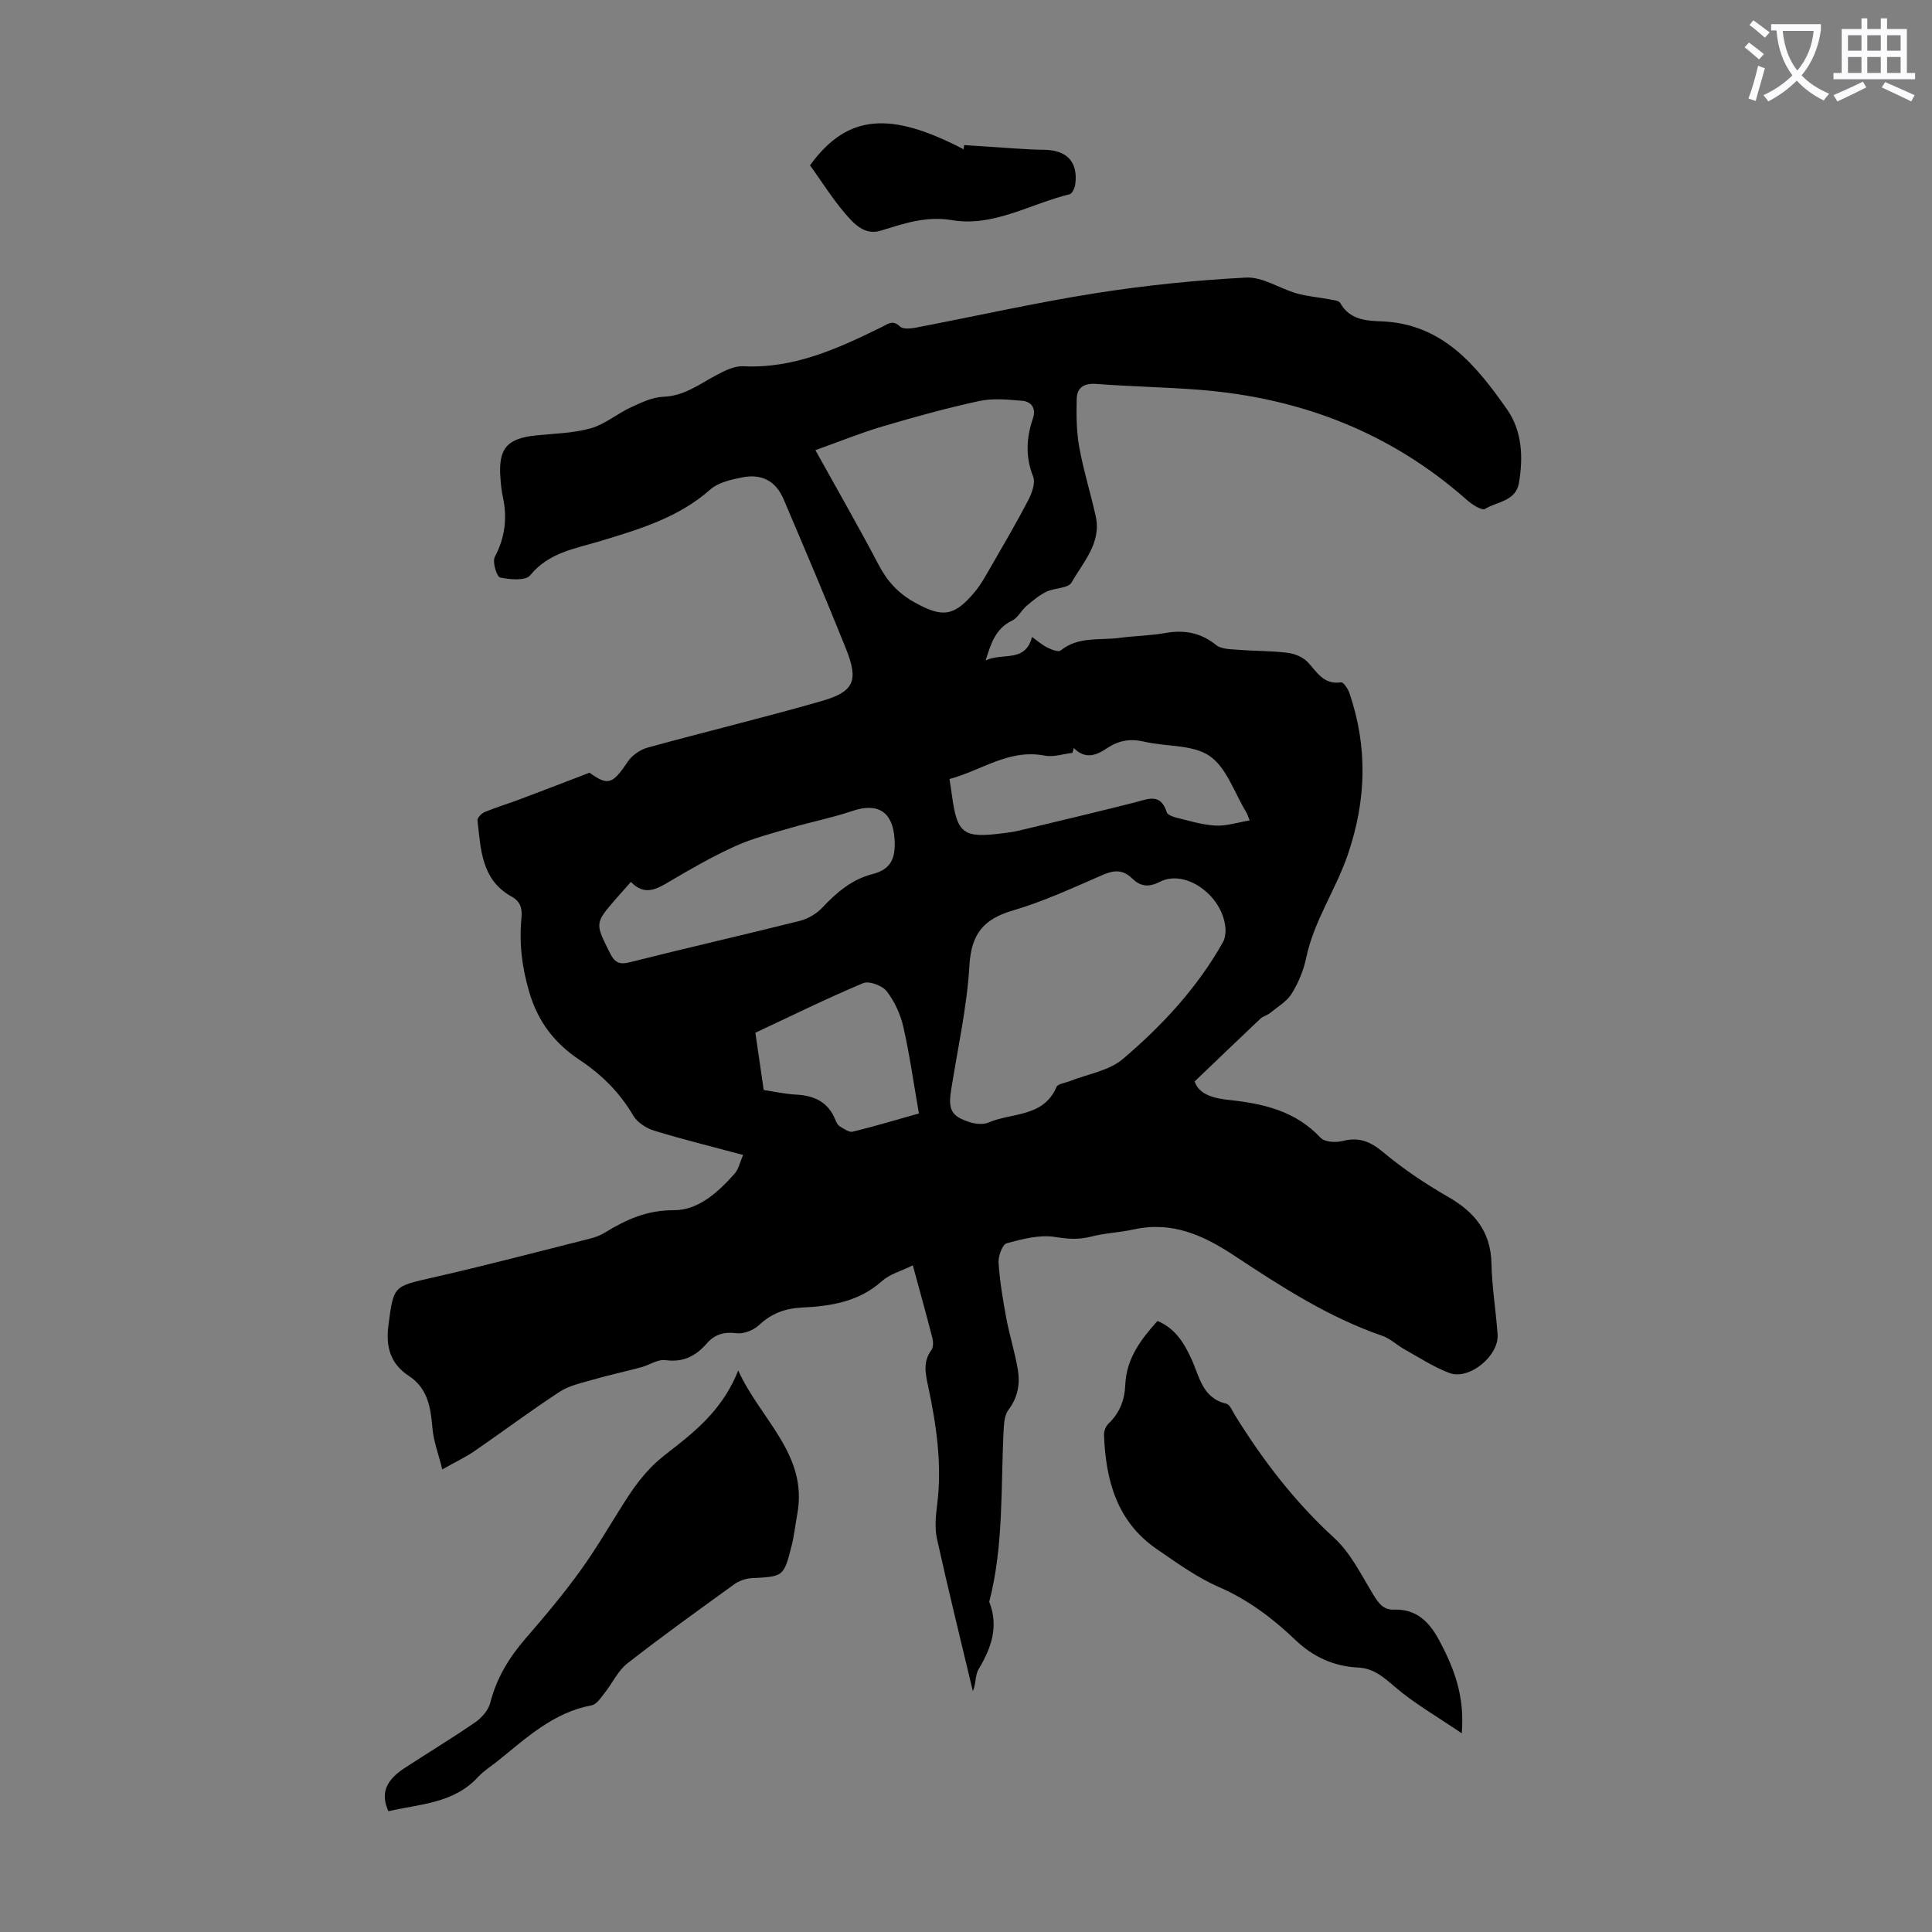 <svg enable-background="new 0 0 400 400" viewBox="0 0 400 400" xmlns="http://www.w3.org/2000/svg"><rect x="0" y="0" width="400" height="400" fill="#808080" stroke="none"/><path d="m362.1 8.8c1.1.8 2.1 1.6 3.1 2.4l-1 1.1c-1.3-1.1-2.3-2-3-2.5zm1.9 4.8c.5.2.9.4 1.4.5-.6 2.3-1.3 4.5-1.9 6.8l-1.5-.5c.8-2.1 1.4-4.3 2-6.8zm-1-9.4c1.3.9 2.4 1.8 3.4 2.5l-1 1.1c-1.4-1.2-2.4-2.1-3.2-2.6zm3.7 2.2v-1.4h10.3v1.2c-.5 3.6-1.8 6.8-4 9.4 1.5 1.6 3.4 2.8 5.7 3.8-.3.4-.7.8-1.1 1.4-2.3-1.1-4.1-2.5-5.6-4.1-1.6 1.6-3.6 3.1-5.9 4.3-.3-.5-.7-.9-1-1.3 2.4-1.1 4.4-2.5 6-4.1-1.9-2.5-3-5.6-3.3-9.3h-1.1zm8.8 0h-6.4c.3 3.3 1.3 6 3 8.2 2-2.3 3.1-5.1 3.4-8.2z" fill="#fbfafc"/><path d="m385.3 3.8h1.3v2.2h2.8v-2.2h1.3v2.2h4.1v9.1h1.7v1.3h-16.9v-1.3h1.7v-9.1h4.1v-2.2zm.4 13.1.7 1.2c-1.8.9-3.8 1.9-6 2.9-.2-.4-.5-.8-.8-1.3 2.3-1 4.3-1.9 6.1-2.8zm-3.1-6.4h2.8v-3.2h-2.8zm0 4.6h2.8v-3.3h-2.8zm4-4.6h2.8v-3.2h-2.8zm0 4.6h2.8v-3.3h-2.8zm3.7 1.9c2.1.9 4.1 1.8 6.1 2.7l-.7 1.3c-2.2-1.1-4.2-2-6.1-2.9zm3.2-9.7h-2.8v3.2h2.8zm-2.8 7.8h2.8v-3.3h-2.8z" fill="#fbfafc"/><g fill="#000001"><path d="m188.99 261.97c-2.47 1.22-4.79 1.83-6.36 3.24-4.76 4.29-10.59 5.22-16.52 5.5-3.59.17-6.37 1.22-8.98 3.65-1.13 1.05-3.16 1.86-4.64 1.67-2.63-.34-4.53.24-6.21 2.17-2.24 2.56-4.85 3.91-8.51 3.4-1.57-.22-3.32 1.02-5.02 1.48-3.3.89-6.64 1.6-9.92 2.55-2.38.69-4.96 1.21-6.97 2.53-5.99 3.91-11.72 8.21-17.62 12.27-1.83 1.25-3.86 2.21-6.67 3.79-.79-3.17-1.81-5.83-2.04-8.56-.36-4.26-.96-8.23-4.89-10.8-3.84-2.51-4.8-6.06-4.22-10.48 1.08-8.23 1.01-8.02 9.23-9.89 10.89-2.47 21.69-5.33 32.52-8.05 1.07-.27 2.16-.68 3.1-1.26 4.38-2.7 8.69-4.64 14.24-4.62 5.08.02 9.19-3.74 12.6-7.58.81-.92 1.07-2.32 1.74-3.86-6.43-1.73-12.48-3.21-18.42-5.03-1.63-.5-3.48-1.7-4.32-3.12-2.79-4.74-6.45-8.42-11.02-11.46-5.09-3.39-8.63-7.73-10.5-14.07-1.55-5.22-2.12-10.15-1.63-15.37.19-1.97-.19-3.43-2.05-4.45-6.26-3.46-6.36-9.78-7.05-15.75-.06-.54.85-1.49 1.52-1.76 2.37-.98 4.84-1.71 7.24-2.62 4.64-1.74 9.26-3.53 14.43-5.51 3.82 2.74 4.76 2.44 7.96-2.33.87-1.3 2.56-2.45 4.09-2.87 11.95-3.29 24.01-6.19 35.92-9.61 6.86-1.97 7.79-4.21 5.1-10.93-4.15-10.35-8.51-20.61-12.88-30.87-1.63-3.82-4.55-5.36-8.69-4.51-2.26.46-4.85 1.03-6.48 2.48-6.62 5.86-14.75 8.25-22.88 10.71-5.19 1.57-10.6 2.35-14.43 7.07-.94 1.15-4.2.89-6.21.45-.7-.15-1.65-3.23-1.11-4.25 2.1-3.99 2.62-8 1.69-12.33-.28-1.31-.42-2.65-.52-3.99-.48-6.13 1.34-8.25 7.43-8.86 3.78-.38 7.67-.45 11.29-1.47 2.9-.82 5.4-2.99 8.2-4.29 2.16-1 4.5-2.15 6.79-2.23 4.35-.15 7.48-2.62 11.01-4.49 1.71-.91 3.72-1.92 5.55-1.83 10.51.52 19.62-3.67 28.67-8.12 1.33-.66 2.28-1.55 3.78-.11.6.57 2.12.45 3.15.26 12.4-2.37 24.73-5.16 37.18-7.13 10.36-1.64 20.86-2.72 31.33-3.26 3.4-.18 6.9 2.25 10.42 3.26 2.19.63 4.51.8 6.76 1.23.82.16 2.03.25 2.32.78 1.9 3.44 5.33 3.68 8.45 3.79 12.68.46 19.64 9.06 26.06 18.2 3.14 4.48 3.38 9.87 2.49 15.21-.64 3.86-4.52 3.89-7.02 5.42-.64.4-2.68-.88-3.71-1.8-15.82-14.03-34.47-21.19-55.36-22.85-7.13-.56-14.29-.68-21.43-1.22-2.55-.19-4 .76-4.05 3.12-.08 3.31-.06 6.69.52 9.94.87 4.82 2.35 9.52 3.41 14.3 1.24 5.58-2.6 9.52-5.01 13.77-.68 1.21-3.5 1.07-5.18 1.89-1.49.72-2.83 1.83-4.11 2.92-1.09.93-1.8 2.48-3.01 3.06-3.33 1.6-4.34 4.55-5.47 8.25 3.47-1.71 8.18.58 9.6-4.86 1.17.83 2.1 1.66 3.18 2.19.84.42 2.28.99 2.74.61 3.68-2.98 8.12-2.06 12.25-2.62 3.1-.42 6.26-.44 9.34-.99 3.96-.7 7.37-.13 10.6 2.47 1.13.91 3.14.87 4.76 1 3.33.27 6.7.2 10.01.61 1.47.18 3.18.87 4.17 1.91 1.97 2.08 3.32 4.77 6.95 4.21.46-.07 1.41 1.33 1.71 2.2 3.79 11.16 3.55 22.05-.31 33.41-2.5 7.35-7.05 13.78-8.64 21.45-.54 2.58-1.62 5.17-3.01 7.41-1.02 1.63-2.92 2.73-4.48 4-.59.48-1.44.65-1.99 1.17-4.42 4.17-8.79 8.38-13.61 12.99.9 2.78 4.09 3.51 7.09 3.83 7.13.76 13.77 2.26 18.97 7.82.84.9 3.13 1.05 4.53.69 3.39-.88 5.75.06 8.43 2.3 4.16 3.48 8.75 6.55 13.46 9.26 5.48 3.15 8.83 7.19 8.97 13.79.1 4.91.93 9.8 1.27 14.71.31 4.4-5.88 9.5-9.96 7.97-3.27-1.23-6.26-3.2-9.34-4.92-1.56-.87-2.92-2.21-4.56-2.78-11.12-3.83-20.91-10.17-30.59-16.56-6.5-4.3-12.94-7.21-20.87-5.47-2.92.64-5.96.74-8.85 1.49-2.53.65-4.77.51-7.38.08-3.23-.53-6.81.4-10.08 1.29-.9.25-1.77 2.66-1.69 4.01.25 3.85.89 7.69 1.6 11.49.67 3.6 1.81 7.12 2.4 10.73.48 2.9-.02 5.71-1.93 8.23-.73.96-.92 2.48-.99 3.76-.66 12.04.06 24.18-3.01 36.02 2.01 5.1.44 9.55-2.21 13.97-.73 1.21-.5 3-1.18 4.53-2.51-10.53-5.11-21.04-7.44-31.6-.49-2.23-.24-4.71.05-7.02 1.05-8.35-.16-16.49-1.89-24.61-.54-2.51-1.08-5 .69-7.38.44-.59.4-1.75.2-2.55-1.19-4.63-2.48-9.26-4.04-15.01zm64.75-69.04c.04-7.07-8.09-13.16-13.56-10.38-2.5 1.27-4.11.93-5.82-.71-1.88-1.81-3.69-1.73-6.03-.71-6.14 2.67-12.27 5.51-18.67 7.39-6.07 1.78-8.57 4.88-8.95 11.37-.51 8.64-2.44 17.2-3.79 25.79-.64 4.09.03 5.44 3.93 6.68 1.18.37 2.74.5 3.82.04 4.85-2.08 11.36-1.03 14.07-7.36.28-.66 1.76-.81 2.69-1.18 3.72-1.49 8.15-2.14 11.04-4.6 8.17-6.94 15.49-14.82 20.79-24.31.41-.75.41-1.71.48-2.02zm-84.92-99.73c4.64 8.37 9.03 16.01 13.13 23.81 1.78 3.39 4.09 5.88 7.46 7.74 5.67 3.14 8.09 2.94 12.35-2.13 1.35-1.6 2.36-3.5 3.42-5.32 2.61-4.53 5.26-9.04 7.67-13.67.77-1.48 1.58-3.63 1.05-4.96-1.63-4.12-1.41-8.02-.04-12.05.68-2.01-.25-3.47-2.23-3.64-2.95-.25-6.06-.57-8.9.05-6.75 1.46-13.43 3.31-20.05 5.27-4.56 1.35-8.98 3.16-13.86 4.9zm-38.2 89.39c-1.18 1.33-2.14 2.4-3.08 3.48-4.42 5.11-4.35 5.07-1.27 11.22.95 1.89 1.84 2.51 4.1 1.94 11.68-2.95 23.44-5.62 35.13-8.55 1.72-.43 3.54-1.47 4.74-2.75 2.96-3.17 6.2-5.9 10.41-6.96 4.02-1.02 4.78-3.54 4.56-7.2-.34-5.65-3.4-7.67-8.73-5.87-4.21 1.42-8.6 2.28-12.87 3.53-3.84 1.13-7.76 2.12-11.39 3.76-4.67 2.11-9.14 4.68-13.56 7.29-2.71 1.62-5.22 3.06-8.04.11zm91.7-27.72c-.09.33-.18.67-.27 1-1.91.22-3.93.93-5.73.58-7.45-1.47-13.15 3.11-19.74 4.83.22 1.43.38 2.42.51 3.4 1.07 7.93 2.34 8.89 10.43 7.85 1.11-.14 2.23-.27 3.31-.53 8.03-1.92 16.06-3.83 24.06-5.85 2.69-.68 5.39-2.08 6.66 2 .17.53 1.22.95 1.94 1.12 2.7.65 5.42 1.52 8.17 1.66 2.26.12 4.57-.66 7.07-1.07-.46-1.11-.54-1.44-.72-1.72-2.44-3.99-4.05-9.2-7.57-11.62-3.53-2.42-9.01-1.89-13.56-2.97-2.84-.67-5.26-.25-7.61 1.31-2.25 1.52-4.54 2.46-6.95.01zm-65.93 58.95c.61 4.21 1.16 7.95 1.73 11.86 2.33.34 4.51.84 6.72.95 3.76.19 6.63 1.53 8.1 5.2.2.51.5 1.11.93 1.37.84.5 1.93 1.29 2.7 1.1 4.85-1.2 9.65-2.63 13.68-3.77-1.08-6.16-1.9-12.09-3.22-17.91-.59-2.61-1.81-5.28-3.44-7.38-.92-1.18-3.64-2.21-4.88-1.69-7.49 3.14-14.8 6.74-22.32 10.27z"/><path d="m80.41 374.99c-1.63-3.66-.6-6.35 3.38-8.95 4.86-3.18 9.85-6.18 14.63-9.48 1.34-.93 2.7-2.49 3.08-4.01 1.31-5.13 3.9-9.38 7.33-13.34 4.03-4.64 7.99-9.37 11.57-14.36 3.56-4.96 6.55-10.32 9.91-15.43 1.32-2.01 2.84-3.94 4.51-5.66 1.63-1.67 3.55-3.07 5.39-4.52 5.12-4.04 9.83-8.43 12.63-15.49 4.68 10.26 14.51 17.42 12.22 29.76-.41 2.19-.63 4.43-1.18 6.59-1.63 6.37-1.68 6.3-8.26 6.64-1.24.06-2.63.57-3.64 1.3-7.43 5.36-14.89 10.72-22.11 16.36-1.93 1.51-3.05 4.04-4.63 6.03-.8 1-1.7 2.45-2.76 2.64-7.89 1.47-13.46 6.71-19.35 11.46-1.39 1.12-2.96 2.08-4.16 3.38-5.06 5.51-12.07 5.58-18.56 7.08z"/><path d="m239.65 273.49c3.69 1.56 5.5 4.55 7.02 7.87 1.67 3.62 2.23 8.1 7.22 9.26.74.17 1.25 1.5 1.78 2.35 5.78 9.35 12.38 17.96 20.57 25.45 3.43 3.14 5.61 7.69 8.1 11.76 1.08 1.76 2.07 3.16 4.29 3.08 4.67-.16 7.32 2.58 9.34 6.35 3.03 5.66 5.33 11.49 4.67 19.25-5.07-3.45-9.8-6.15-13.86-9.63-2.38-2.04-4.38-3.83-7.67-3.99-4.96-.25-9.22-2.18-12.89-5.68-4.69-4.48-9.78-8.34-15.87-10.99-4.56-1.99-8.71-5-12.84-7.84-8.29-5.69-10.59-14.28-10.94-23.68-.03-.77.39-1.79.95-2.32 2.32-2.23 3.33-4.87 3.46-8.07.23-5.37 3.23-9.37 6.67-13.17z"/><path d="m167.71 34.23c7.79-10.77 16.79-11.14 31.8-3.32.03-.29.07-.58.1-.87 1.64.11 3.27.22 4.91.32 3.87.23 7.74.6 11.61.65 4.73.06 7.08 2.44 6.5 7.1-.09.76-.63 1.97-1.17 2.11-8.08 1.95-15.76 6.8-24.26 5.37-5.56-.93-10.05.71-14.95 2.19-3.25.98-5.48-1.48-7.29-3.59-2.66-3.12-4.87-6.65-7.25-9.96z"/></g></svg>